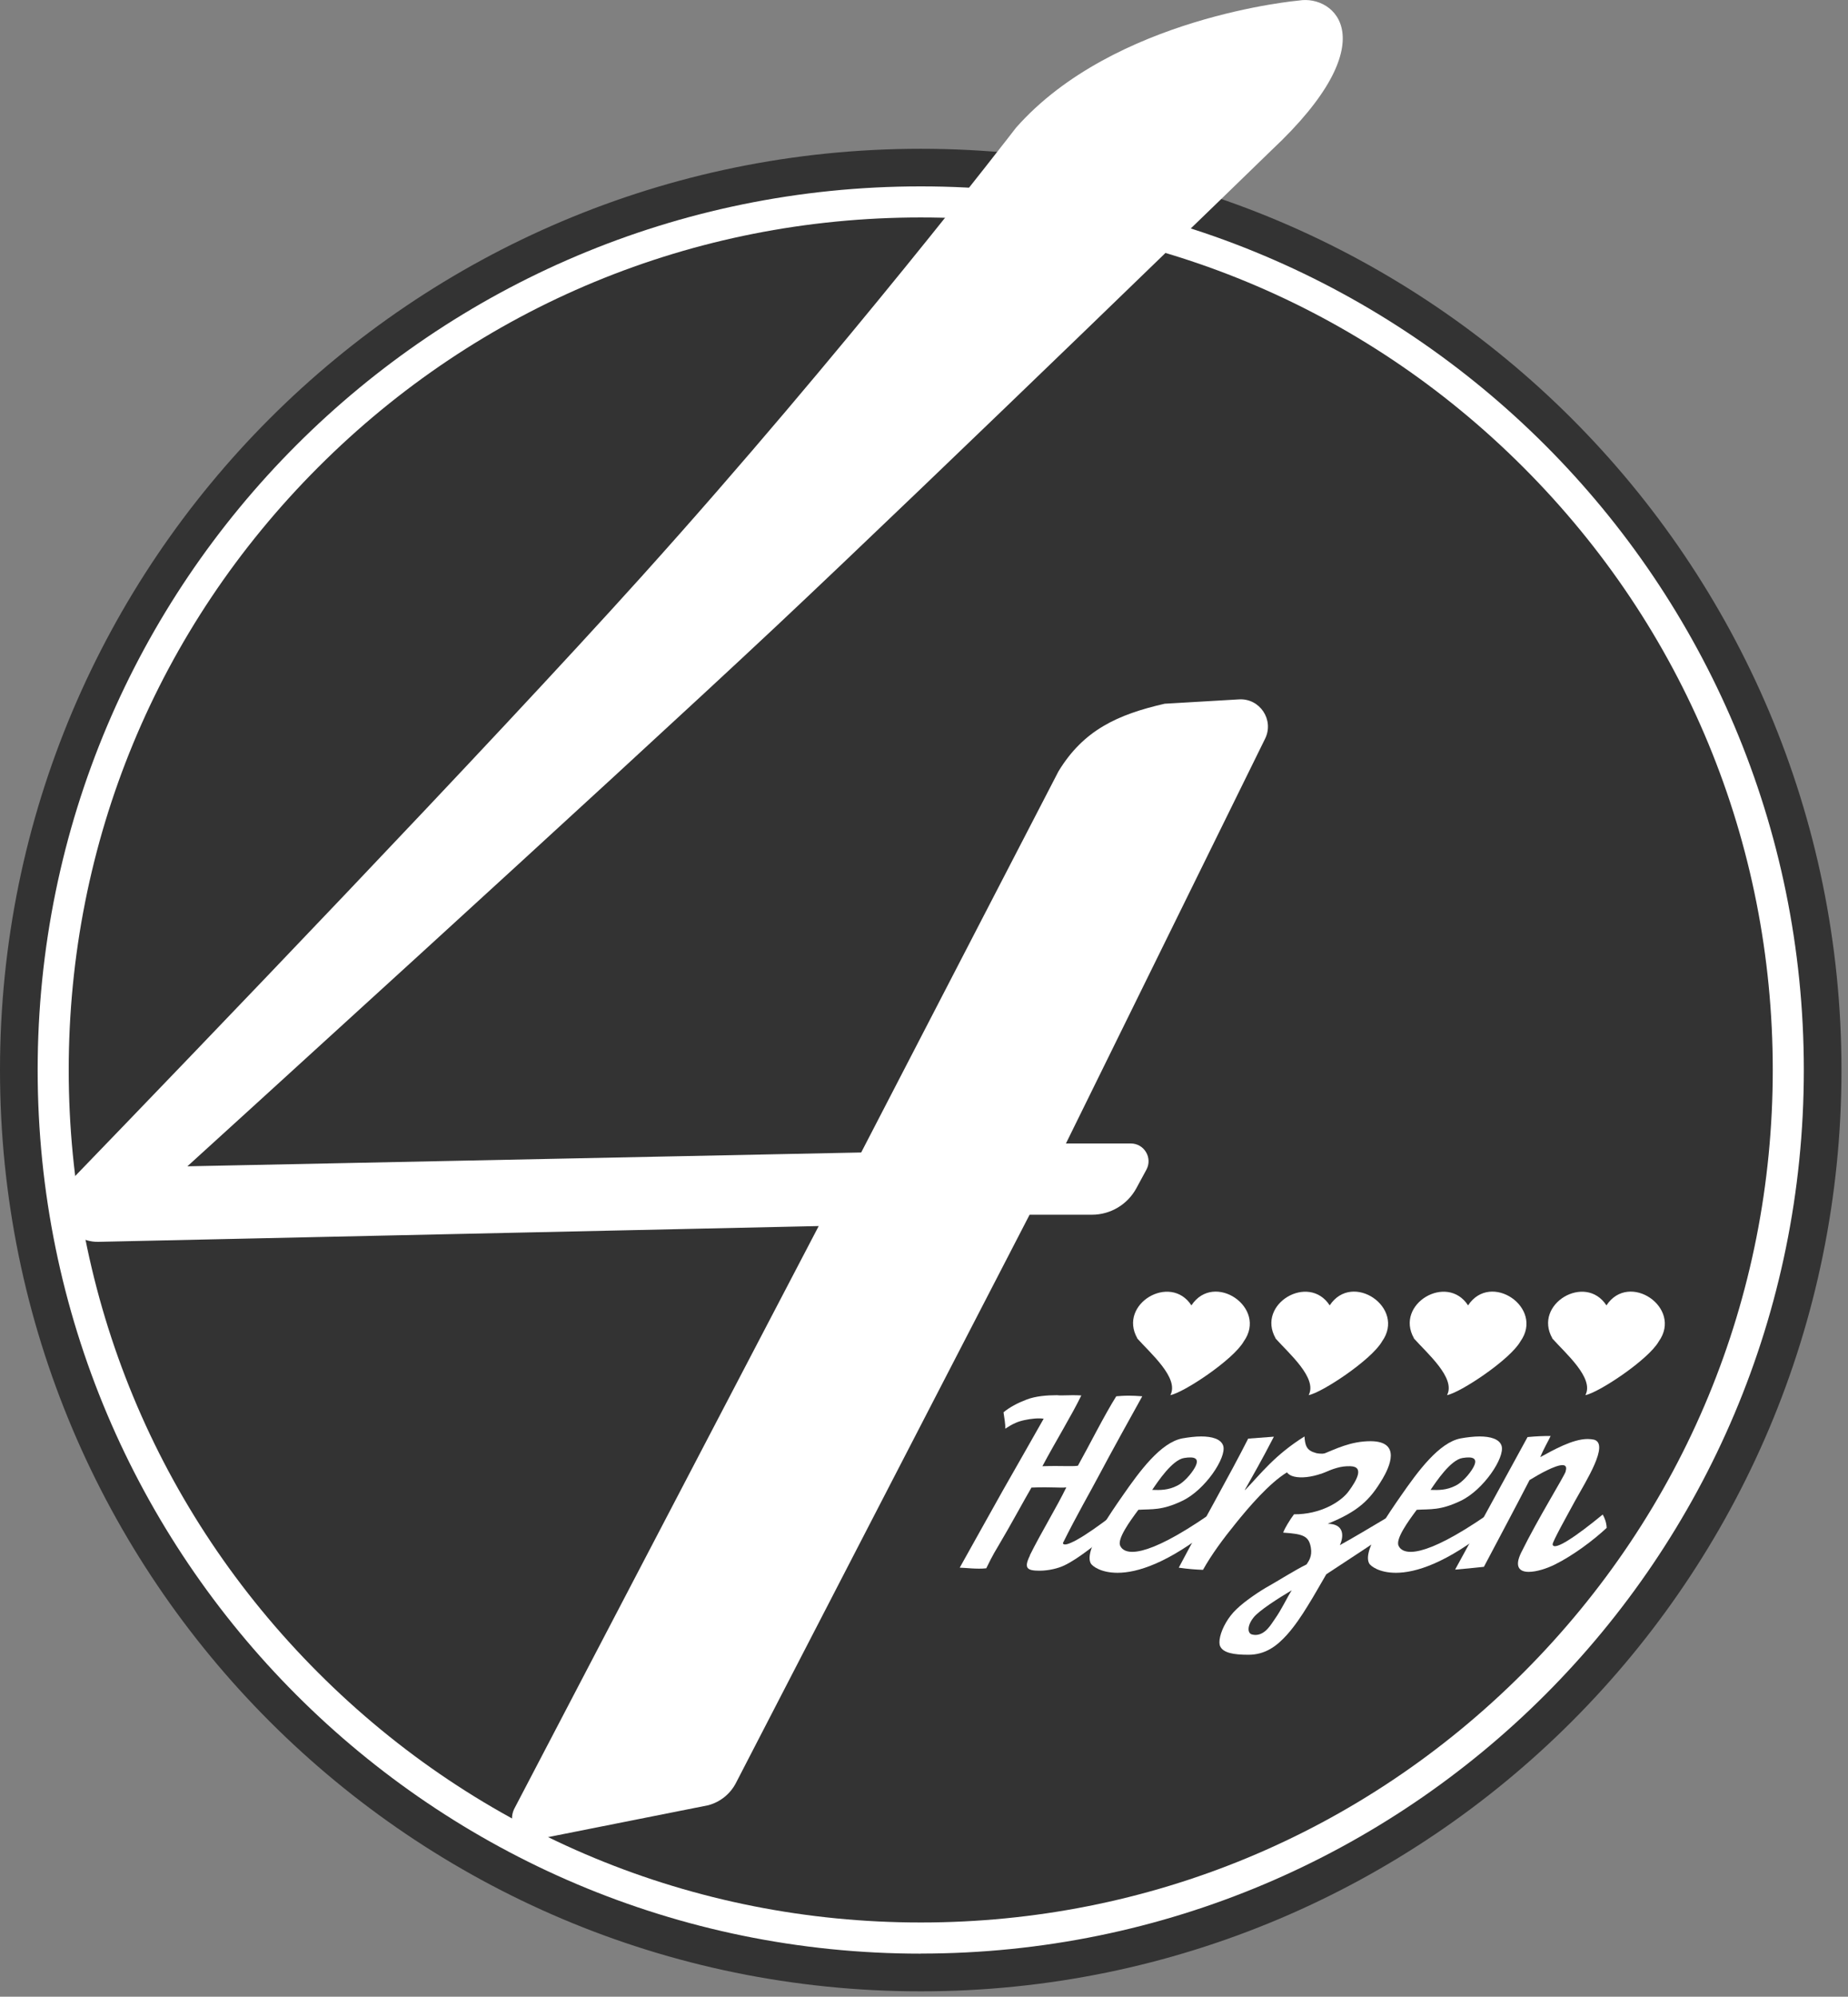 <?xml version="1.0" encoding="UTF-8"?>
<svg xmlns="http://www.w3.org/2000/svg" id="4-Herzen" width="238" height="257" viewBox="0 0 238 257">
  <rect x="0" y="0" width="238" height="257" fill="#808080" stroke="none"/>
  <defs>
    <style>.cls-1{fill:#fff;}.cls-2{fill:#333;}</style>
  </defs>
  <g id="_4-Herzen">
    <circle class="cls-1" cx="118.58" cy="137.73" r="116.14"></circle>
    <path class="cls-2" d="m196.17,60.13c-20.73-20.73-48.28-32.14-77.59-32.14s-56.87,11.41-77.59,32.14c-20.73,20.73-32.14,48.28-32.14,77.59s11.41,56.87,32.14,77.59c20.73,20.73,48.28,32.14,77.59,32.14s56.87-11.41,77.59-32.14c20.73-20.73,32.14-48.28,32.14-77.59s-11.41-56.87-32.14-77.59Z"></path>
    <path class="cls-2" d="m118.58,19.15C53.09,19.15,0,72.24,0,137.73s53.09,118.58,118.58,118.58,118.58-53.09,118.58-118.58S184.06,19.15,118.58,19.15Zm0,232.31c-62.81,0-113.73-50.92-113.73-113.73S55.76,23.99,118.58,23.99s113.73,50.92,113.73,113.73-50.92,113.73-113.73,113.73Z"></path>
    <path class="cls-1" d="m153.44,168.02c-2.72-4.18-9.47-.16-6.97,4.23,0,0-.02.01-.02.01,1.7,1.91,5.44,5.11,4.28,7.31,1.71-.31,8.11-4.55,9.45-6.91,0,0,0,0,0,0,3.1-4.34-3.83-9.06-6.74-4.64Z"></path>
    <path class="cls-1" d="m171.25,168.02c-2.72-4.18-9.47-.16-6.97,4.23,0,0-.02.01-.02.01,1.7,1.91,5.44,5.11,4.28,7.31,1.71-.31,8.11-4.55,9.45-6.91,0,0,0,0,0,0,3.1-4.34-3.83-9.06-6.74-4.64Z"></path>
    <path class="cls-1" d="m189.07,168.02c-2.72-4.18-9.47-.16-6.97,4.23,0,0-.02.01-.02.01,1.7,1.91,5.44,5.11,4.28,7.31,1.71-.31,8.11-4.55,9.45-6.91,0,0,0,0,0,0,3.1-4.34-3.83-9.06-6.74-4.64Z"></path>
    <path class="cls-1" d="m206.89,168.02c-2.72-4.18-9.47-.16-6.97,4.23,0,0-.02.01-.02.01,1.7,1.91,5.44,5.11,4.28,7.31,1.71-.31,8.11-4.55,9.45-6.91,0,0,0,0,0,0,3.1-4.34-3.83-9.06-6.74-4.64Z"></path>
    <path class="cls-1" d="m24.12,150.12l86.79-1.78,25.41-49.06c3.23-5.31,7.61-7.31,13.67-8.7l9.58-.56c2.69-.16,4.55,2.65,3.36,5.06l-25.65,52.1h8.35c1.73,0,2.84,1.85,2.01,3.38l-1.29,2.38c-1.14,2.1-3.33,3.41-5.72,3.41h-8.03l-37.82,73.14c-.73,1.42-2.03,2.46-3.57,2.87l-21.78,4.33c-2.34.62-4.29-1.84-3.15-3.97l39.16-74.91-92.76,2.03c-4.2.09-6.4-4.94-3.49-7.96,16.26-16.83,53.47-55.51,73.48-77.72,26.09-28.96,48.18-57.72,48.18-57.72C143.47,2.14,167.28.07,167.28.07c4.61-.78,11.5,5.21-3.54,19.28,0,0-42.97,41.73-63.84,61.32-20.87,19.58-75.78,69.46-75.78,69.46Z"></path>
    <path class="cls-1" d="m132.63,200.19c1.43-2.89,3.45-6.17,4.7-8.75-.67.11-1.81-.08-4.49.03-.85,1.44-2.77,5-4.2,7.39-.93,1.53-1.3,2.36-1.62,3-1.21.14-2.78-.08-3.42-.08.71-1.25,4.7-8.44,5.59-10,1.35-2.39,3.91-6.83,5.22-9.17-.64-.11-1.67,0-2.44.17-.83.17-1.48.44-2.51,1.11.05-.56-.14-1.47-.22-2.11.82-.67,1.8-1.19,2.98-1.64,1.14-.44,2.61-.56,3.89-.56.45.06,1.07,0,1.98,0,.33,0,.73,0,1.17.03-1.17,2.44-3.34,5.97-5.01,9.11,2.61-.08,3.68.06,4.57-.06,1.36-2.42,3.42-6.53,4.94-8.94.41-.03.93-.08,1.63-.08.49,0,1.05.03,1.72.08-.99,1.78-4.06,7.31-5.63,10.28-1.01,1.92-2.84,5.08-4.59,8.61.11.69,2.49-.56,6.58-3.72.17.58.41,1,.48,1.61-2.6,2.08-4.96,4.08-6.9,5-.76.36-1.98.67-3.16.67-1.61,0-2.07-.3-1.24-1.97Z"></path>
    <path class="cls-1" d="m146.61,194.33c-1.16,1.55-2.75,3.78-2.34,4.64.57,1.19,3.11,1.75,11.48-4.03.19.45.53.92.46,1.64-5.8,4.67-9.79,5.86-12.28,5.86-2.16,0-3.24-.86-3.44-1.19-.52-.92.25-2.69,1.36-4.58.84-1.42,1.87-2.92,2.72-4.14,2.18-3.14,4.9-6.86,7.7-7.39.78-.14,1.67-.25,2.43-.25,1.4,0,2.57.33,2.84,1.22.44,1.47-2.31,5.67-5.3,7.08-2.62,1.25-3.86,1.03-5.63,1.14Zm5.91-6.67c-1.53.22-3.4,3.03-4.13,4.11,1.02.03,2.04.06,3.25-.56.85-.42,1.77-1.5,2.19-2.22.8-1.36-.04-1.53-1.31-1.33Z"></path>
    <path class="cls-1" d="m169.45,187.02c.59.14,1.56.19,3.23-.42,0,.67-.28,1.36-.47,2.08-2.57,1.67-5.77,1.89-6.46.83-2.28,1.39-4.92,4.47-6.64,6.61-1.56,1.92-3.06,3.94-4.18,5.94-.9-.03-1.97-.11-3.12-.28,3.25-6.14,6.55-11.89,8.94-16.61l3.31-.25c-1.64,3.19-2.84,5.22-3.73,6.83.02.03.06.06.06,0,1.96-2.03,3.75-4.44,7.61-6.86.08,1.11.24,1.81,1.43,2.11Z"></path>
    <path class="cls-1" d="m178.03,190.38c-1.59,2.69-3.13,4.17-7.04,5.75,2.01,0,2.16,1.44,1.57,2.75,1.67-.92,3.77-2.17,6.74-3.94.2.58.44,1.06.57,1.72-4.22,2.78-6.59,4.36-9.06,5.97-.85,1.44-1.53,2.69-2.44,4.14-.7,1.14-1.58,2.47-2.59,3.61-1.32,1.47-2.79,2.61-5.01,2.61-1.92,0-3.23-.25-3.62-1.08-.27-.53,0-1.81.75-3.08.34-.58.78-1.17,1.33-1.69,1.16-1.14,3.27-2.5,4.13-2.97,1.23-.69,3.42-2.08,4.91-2.81.28-.42.75-1.06.55-2.17-.26-1.47-.95-1.75-3.56-1.92.15-.42.37-.78.56-1.11.26-.44.54-.86.83-1.25,3.36.03,6.05-1.58,7.07-3,.95-1.31,2.06-3.14.18-3.19-1.26-.03-2.05.28-3.8.97-.15-.67-.02-1.61.2-2.5,1.7-.67,3.62-1.69,6.23-1.69,3.97.03,2.43,3.31,1.5,4.89Zm-16.6,17.83c-.85,1.08-.77,2.03-.18,2.17.17.03.27.06.42.06,1.31,0,2.04-1.39,2.5-2.03.91-1.28,1.58-2.78,2.19-3.72-1.73,1.03-4.22,2.61-4.94,3.53Z"></path>
    <path class="cls-1" d="m182.46,194.33c-1.16,1.55-2.75,3.78-2.34,4.64.57,1.19,3.11,1.75,11.48-4.03.19.45.53.92.46,1.64-5.8,4.67-9.79,5.86-12.28,5.86-2.16,0-3.24-.86-3.44-1.19-.52-.92.25-2.69,1.36-4.58.84-1.42,1.87-2.92,2.72-4.14,2.18-3.14,4.9-6.86,7.7-7.39.78-.14,1.67-.25,2.43-.25,1.4,0,2.57.33,2.84,1.22.44,1.47-2.31,5.67-5.3,7.08-2.62,1.25-3.86,1.03-5.63,1.14Zm5.91-6.67c-1.53.22-3.4,3.03-4.13,4.11,1.02.03,2.04.06,3.25-.56.85-.42,1.77-1.5,2.19-2.22.8-1.36-.04-1.53-1.31-1.33Z"></path>
    <path class="cls-1" d="m201.63,189.38c.19-.58-.01-.8-.41-.8-.91,0-2.91,1.11-4.23,1.92-1.75,3.39-3.69,7.03-5.88,11.17-1.53.17-2.46.25-3.71.36l9.33-17.06c1.16-.11,2.03-.14,2.97-.14-.3.67-.84,1.53-1.33,2.72,1.6-.86,4.12-2.33,6.1-2.33.27,0,.53.03.8.08,2.06.53-1.03,5.36-2.41,7.86-.99,1.83-2.96,5.33-2.9,5.64.18.89,3.07-1.08,6.45-3.86.23.39.49,1.03.51,1.72-1.76,1.64-4.37,3.58-6.68,4.72-1.07.53-2.38.94-3.36.94-1.19,0-1.88-.64-.96-2.5,2.13-4.33,5.49-9.72,5.73-10.44Z"></path>
  </g>
</svg>
